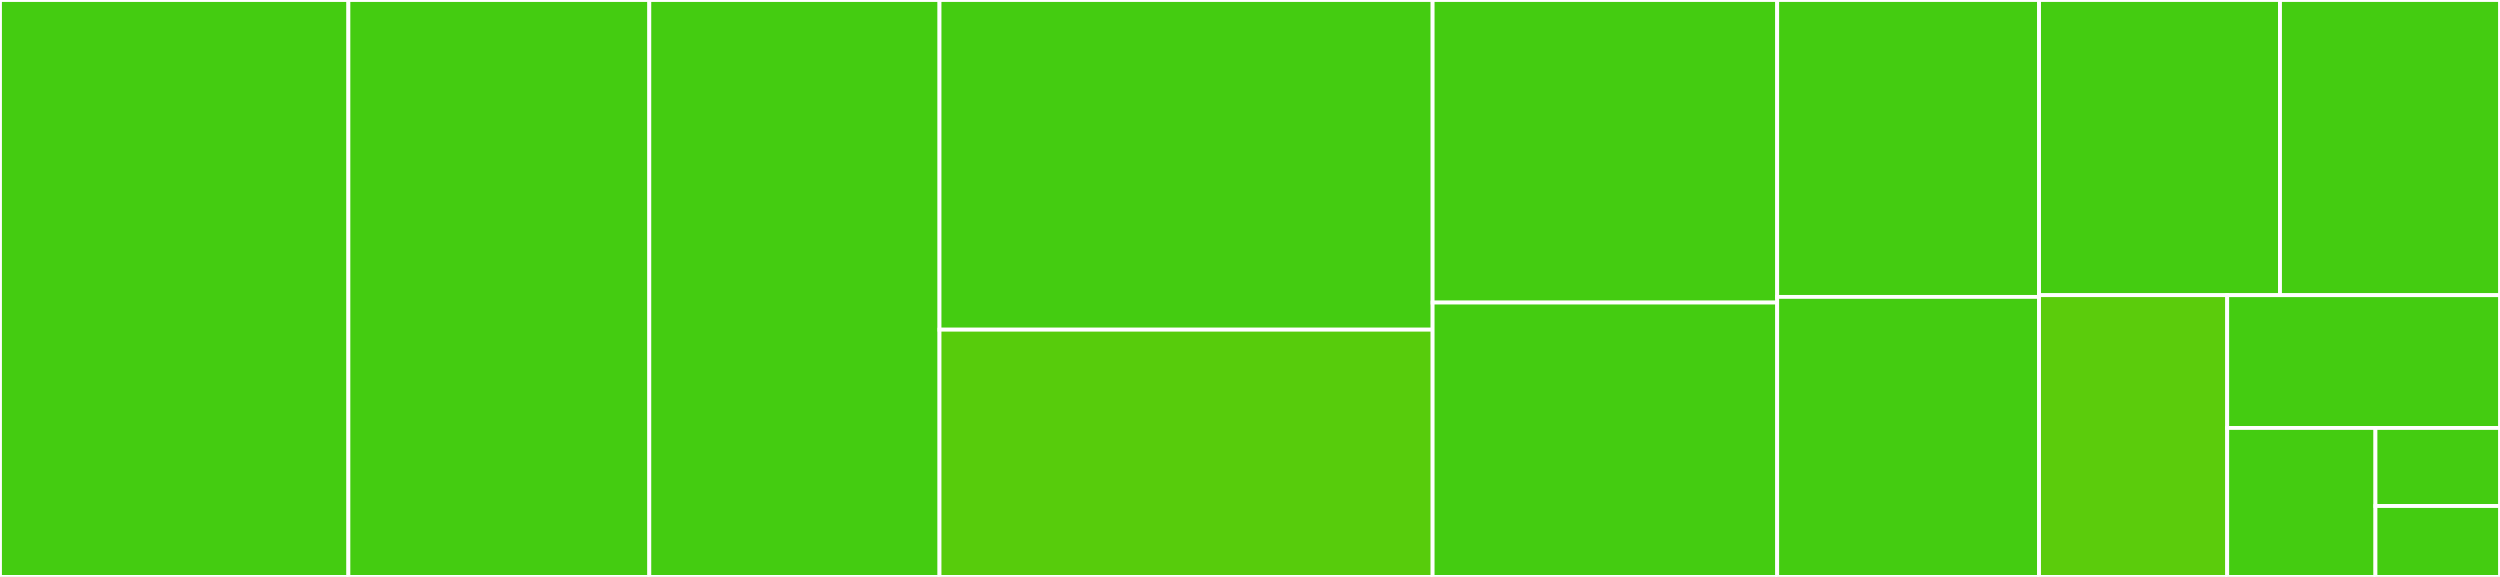 <svg baseProfile="full" width="650" height="150" viewBox="0 0 650 150" version="1.1"
xmlns="http://www.w3.org/2000/svg" xmlns:ev="http://www.w3.org/2001/xml-events"
xmlns:xlink="http://www.w3.org/1999/xlink">

<rect x="0" y="0" width="650" height="150" fill="#333333" stroke="none"/>

<style>rect.s{mask:url(#mask);}</style>
<defs>
  <pattern id="white" width="4" height="4" patternUnits="userSpaceOnUse" patternTransform="rotate(45)">
    <rect width="2" height="2" transform="translate(0,0)" fill="white"></rect>
  </pattern>
  <mask id="mask">
    <rect x="0" y="0" width="100%" height="100%" fill="url(#white)"></rect>
  </mask>
</defs>

<rect x="0" y="0" width="90.582" height="150.0" fill="#4c1" stroke="white" stroke-width="1" class=" tooltipped" data-content="multimap.c"><title>multimap.c</title></rect>
<rect x="90.582" y="0" width="78.239" height="150.0" fill="#4c1" stroke="white" stroke-width="1" class=" tooltipped" data-content="multiset.c"><title>multiset.c</title></rect>
<rect x="168.821" y="0" width="75.452" height="150.0" fill="#4c1" stroke="white" stroke-width="1" class=" tooltipped" data-content="map.c"><title>map.c</title></rect>
<rect x="244.273" y="0" width="128.208" height="85.714" fill="#4c1" stroke="white" stroke-width="1" class=" tooltipped" data-content="set.c"><title>set.c</title></rect>
<rect x="244.273" y="85.714" width="128.208" height="64.286" fill="#57cc0c" stroke="white" stroke-width="1" class=" tooltipped" data-content="deque.c"><title>deque.c</title></rect>
<rect x="372.481" y="0" width="89.587" height="78.667" fill="#4c1" stroke="white" stroke-width="1" class=" tooltipped" data-content="unordered_multimap.c"><title>unordered_multimap.c</title></rect>
<rect x="372.481" y="78.667" width="89.587" height="71.333" fill="#4c1" stroke="white" stroke-width="1" class=" tooltipped" data-content="unordered_multiset.c"><title>unordered_multiset.c</title></rect>
<rect x="462.067" y="0" width="68.086" height="77.193" fill="#4c1" stroke="white" stroke-width="1" class=" tooltipped" data-content="unordered_map.c"><title>unordered_map.c</title></rect>
<rect x="462.067" y="77.193" width="68.086" height="72.807" fill="#4c1" stroke="white" stroke-width="1" class=" tooltipped" data-content="list.c"><title>list.c</title></rect>
<rect x="530.153" y="0" width="62.647" height="76.744" fill="#4c1" stroke="white" stroke-width="1" class=" tooltipped" data-content="unordered_set.c"><title>unordered_set.c</title></rect>
<rect x="592.8" y="0" width="57.2" height="76.744" fill="#4c1" stroke="white" stroke-width="1" class=" tooltipped" data-content="forward_list.c"><title>forward_list.c</title></rect>
<rect x="530.153" y="76.744" width="48.917" height="73.256" fill="#5bcc0c" stroke="white" stroke-width="1" class=" tooltipped" data-content="vector.c"><title>vector.c</title></rect>
<rect x="579.07" y="76.744" width="70.93" height="34.523" fill="#4c1" stroke="white" stroke-width="1" class=" tooltipped" data-content="priority_queue.c"><title>priority_queue.c</title></rect>
<rect x="579.07" y="111.267" width="38.549" height="38.733" fill="#4c1" stroke="white" stroke-width="1" class=" tooltipped" data-content="array.c"><title>array.c</title></rect>
<rect x="617.619" y="111.267" width="32.381" height="20.289" fill="#4c1" stroke="white" stroke-width="1" class=" tooltipped" data-content="queue.c"><title>queue.c</title></rect>
<rect x="617.619" y="131.556" width="32.381" height="18.444" fill="#4c1" stroke="white" stroke-width="1" class=" tooltipped" data-content="stack.c"><title>stack.c</title></rect>
</svg>